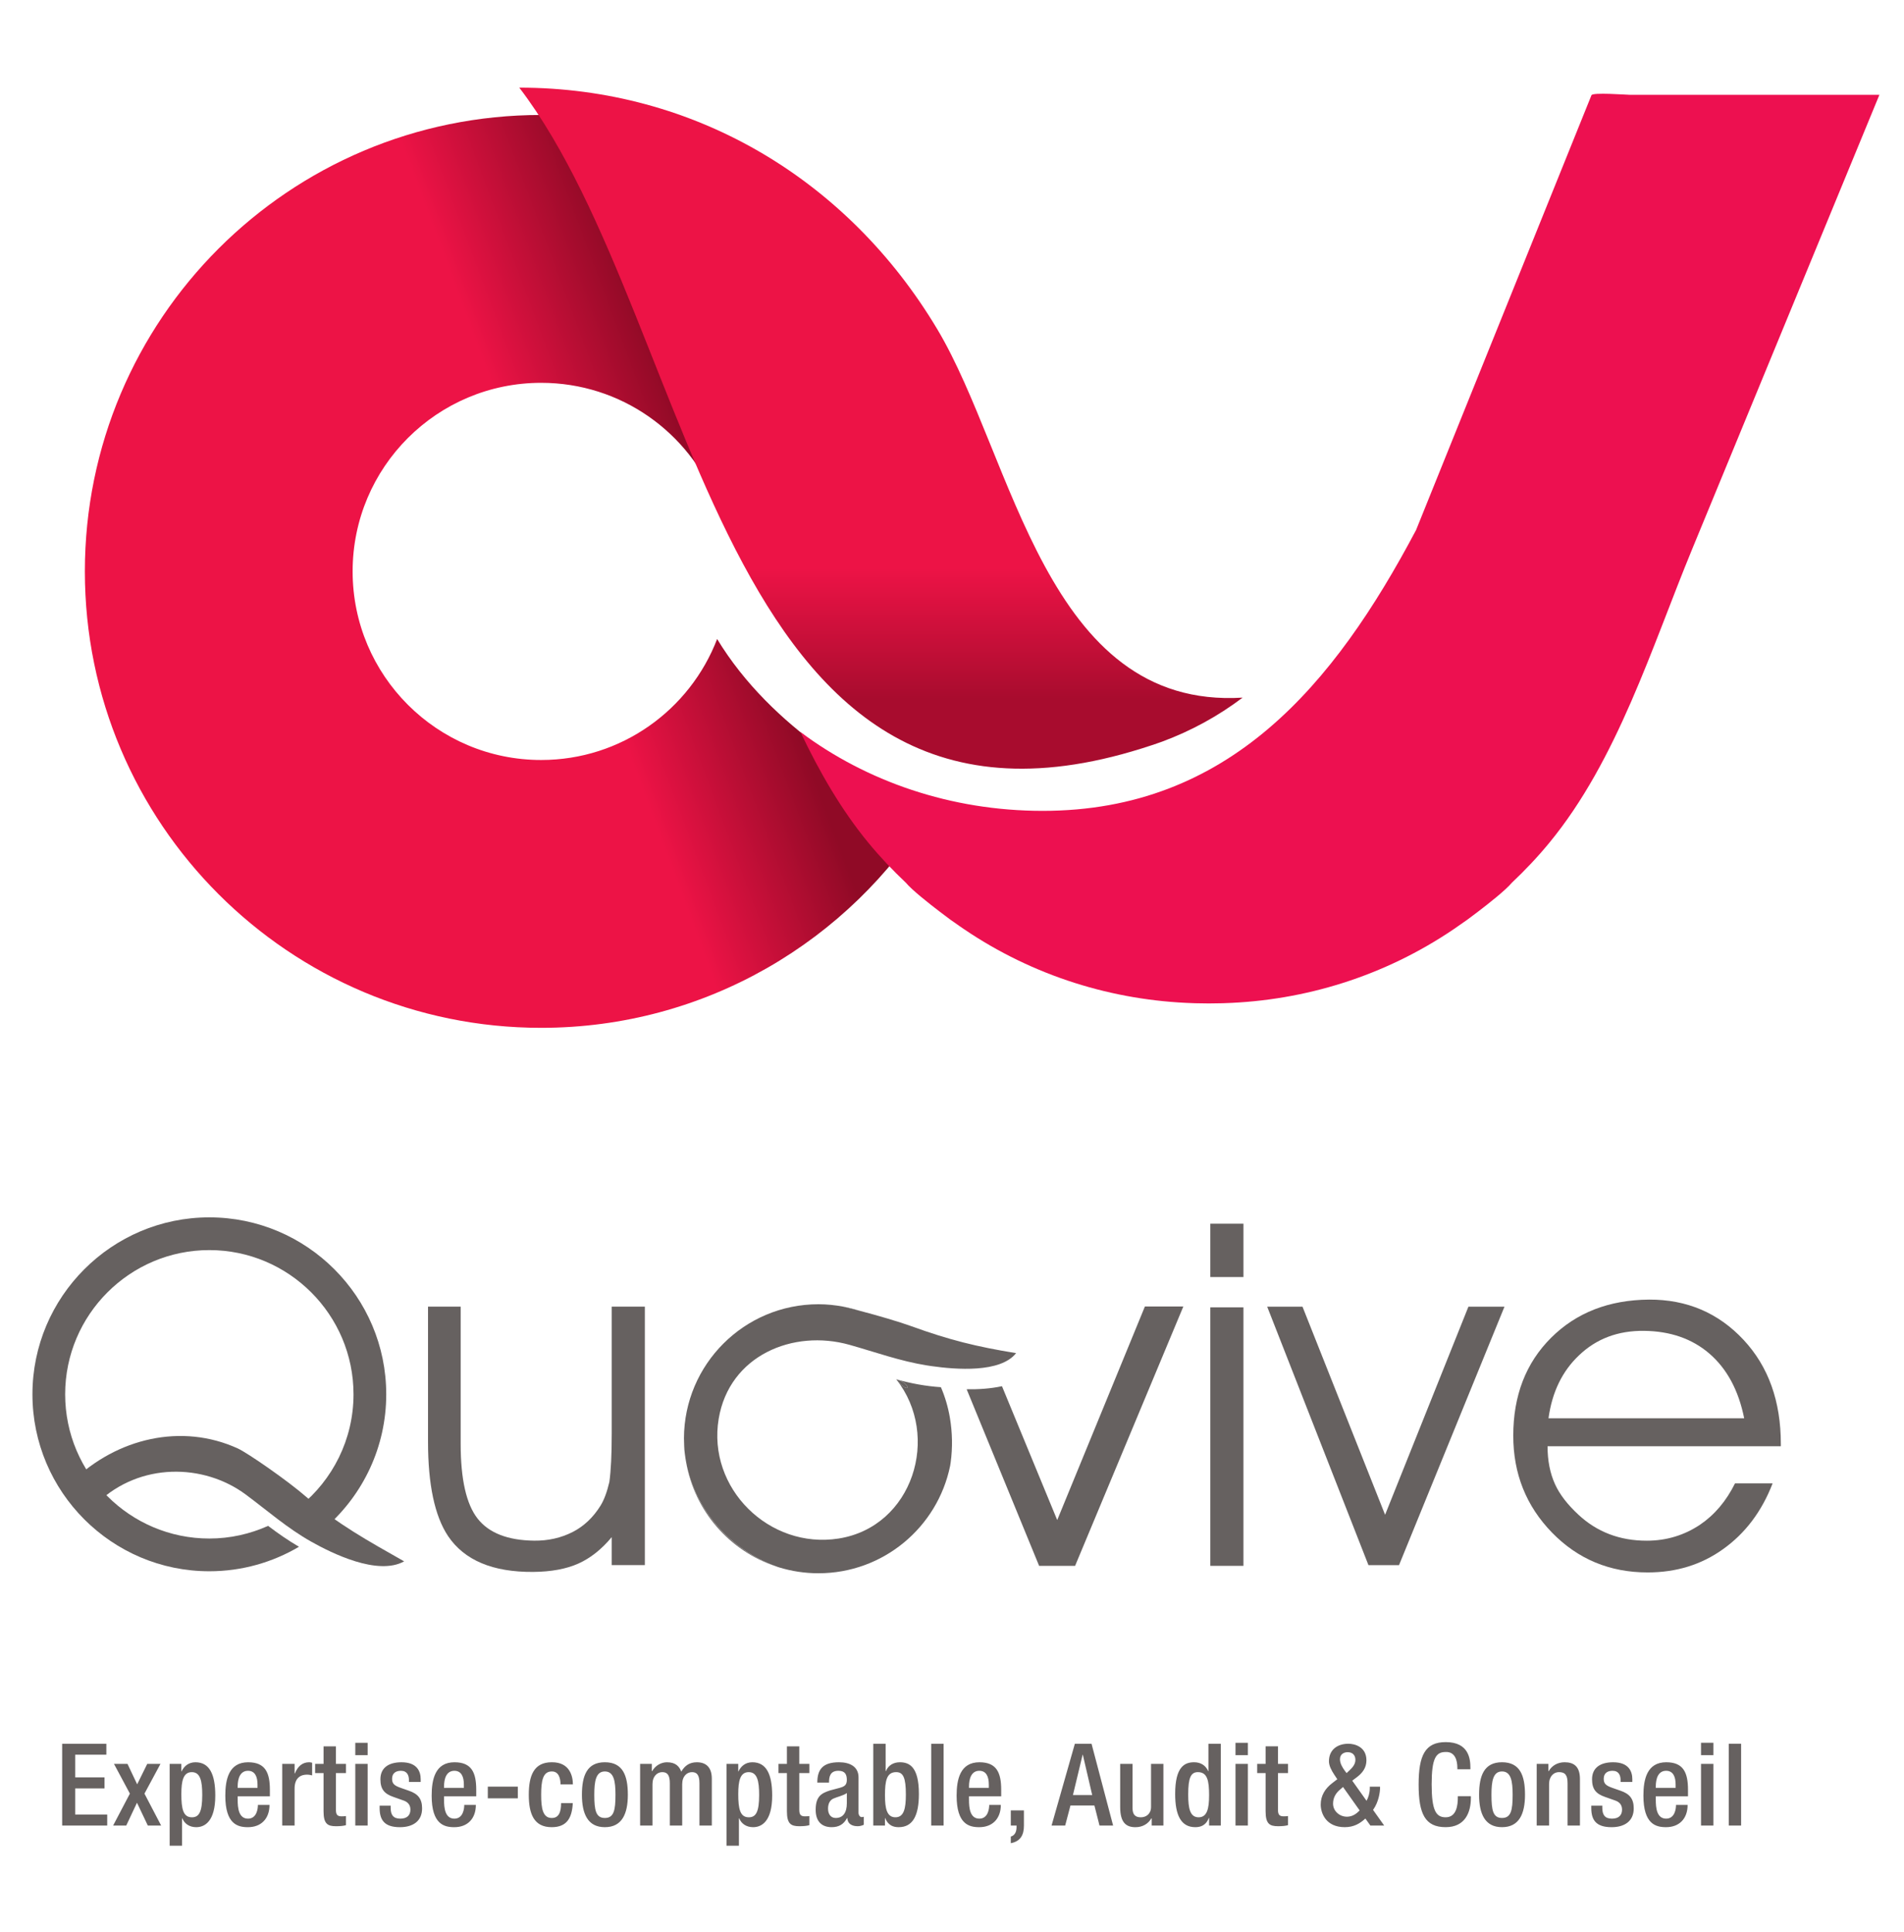 <?xml version="1.0" encoding="UTF-8" standalone="no"?>
<!-- Created with Inkscape (http://www.inkscape.org/) -->

<svg
   version="1.1"
   id="svg1"
   width="310.266"
   height="314.779"
   viewBox="0 0 310.266 314.779"
   xmlns="http://www.w3.org/2000/svg"
   xmlns:svg="http://www.w3.org/2000/svg">
  <defs
     id="defs1">
    <linearGradient
       x1="0"
       y1="0"
       x2="1"
       y2="0"
       gradientUnits="userSpaceOnUse"
       gradientTransform="matrix(104.86,38.166,38.166,-104.86,205.405,437.935)"
       spreadMethod="pad"
       id="linearGradient6">
      <stop
         style="stop-opacity:1;stop-color:#ed1346"
         offset="0"
         id="stop1" />
      <stop
         style="stop-opacity:1;stop-color:#ed1346"
         offset="0.243"
         id="stop2" />
      <stop
         style="stop-opacity:1;stop-color:#ed1346"
         offset="0.406"
         id="stop3" />
      <stop
         style="stop-opacity:1;stop-color:#ed1346"
         offset="0.52"
         id="stop4" />
      <stop
         style="stop-opacity:1;stop-color:#900a26"
         offset="0.701"
         id="stop5" />
      <stop
         style="stop-opacity:1;stop-color:#900a26"
         offset="1"
         id="stop6" />
    </linearGradient>
    <linearGradient
       x1="0"
       y1="0"
       x2="1"
       y2="0"
       gradientUnits="userSpaceOnUse"
       gradientTransform="matrix(0,-83.232,-83.232,0,299.375,516.135)"
       spreadMethod="pad"
       id="linearGradient10">
      <stop
         style="stop-opacity:1;stop-color:#ed1346"
         offset="0"
         id="stop7" />
      <stop
         style="stop-opacity:1;stop-color:#ed1346"
         offset="0.705"
         id="stop8" />
      <stop
         style="stop-opacity:1;stop-color:#a80c2e"
         offset="0.896"
         id="stop9" />
      <stop
         style="stop-opacity:1;stop-color:#a80c2e"
         offset="1"
         id="stop10" />
    </linearGradient>
    <clipPath
       clipPathUnits="userSpaceOnUse"
       id="clipPath12">
      <path
         d="M 0,841.89 H 595.276 V 0 H 0 Z"
         transform="translate(-402.927,-515.133)"
         id="path12" />
    </clipPath>
    <clipPath
       clipPathUnits="userSpaceOnUse"
       id="clipPath14">
      <path
         d="M 0,841.89 H 595.276 V 0 H 0 Z"
         transform="translate(-331.559,-367.088)"
         id="path14" />
    </clipPath>
    <clipPath
       clipPathUnits="userSpaceOnUse"
       id="clipPath16">
      <path
         d="M 0,841.89 H 595.276 V 0 H 0 Z"
         transform="translate(-243.944,-367.074)"
         id="path16" />
    </clipPath>
    <clipPath
       clipPathUnits="userSpaceOnUse"
       id="clipPath18">
      <path
         d="M 0,841.89 H 595.276 V 0 H 0 Z"
         id="path18" />
    </clipPath>
    <clipPath
       clipPathUnits="userSpaceOnUse"
       id="clipPath20">
      <path
         d="M 0,841.89 H 595.276 V 0 H 0 Z"
         transform="translate(-362.614,-335.484)"
         id="path20" />
    </clipPath>
    <clipPath
       clipPathUnits="userSpaceOnUse"
       id="clipPath22">
      <path
         d="M 0,841.89 H 595.276 V 0 H 0 Z"
         transform="translate(-409.28,-350.016)"
         id="path22" />
    </clipPath>
    <clipPath
       clipPathUnits="userSpaceOnUse"
       id="clipPath24">
      <path
         d="M 0,841.89 H 595.276 V 0 H 0 Z"
         transform="translate(-202.488,-343.863)"
         id="path24" />
    </clipPath>
    <clipPath
       clipPathUnits="userSpaceOnUse"
       id="clipPath26">
      <path
         d="M 0,841.89 H 595.276 V 0 H 0 Z"
         transform="translate(-224.401,-340.285)"
         id="path26" />
    </clipPath>
    <clipPath
       clipPathUnits="userSpaceOnUse"
       id="clipPath28">
      <path
         d="M 0,841.89 H 595.276 V 0 H 0 Z"
         transform="translate(-275.476,-348.098)"
         id="path28" />
    </clipPath>
    <clipPath
       clipPathUnits="userSpaceOnUse"
       id="clipPath30">
      <path
         d="M 0,841.89 H 595.276 V 0 H 0 Z"
         transform="translate(-275.263,-349.604)"
         id="path30" />
    </clipPath>
    <clipPath
       clipPathUnits="userSpaceOnUse"
       id="clipPath32">
      <path
         d="M 0,841.89 H 595.276 V 0 H 0 Z"
         transform="translate(-286.632,-335.276)"
         id="path32" />
    </clipPath>
    <clipPath
       clipPathUnits="userSpaceOnUse"
       id="clipPath34">
      <path
         d="M 0,841.89 H 595.276 V 0 H 0 Z"
         transform="translate(-307.818,-348.018)"
         id="path34" />
    </clipPath>
    <clipPath
       clipPathUnits="userSpaceOnUse"
       id="clipPath36">
      <path
         d="M 0,841.89 H 595.276 V 0 H 0 Z"
         transform="translate(-307.76,-347.63)"
         id="path36" />
    </clipPath>
    <clipPath
       clipPathUnits="userSpaceOnUse"
       id="clipPath38">
      <path
         d="M 0,841.89 H 595.276 V 0 H 0 Z"
         transform="translate(-286.851,-335.205)"
         id="path38" />
    </clipPath>
    <clipPath
       clipPathUnits="userSpaceOnUse"
       id="clipPath40">
      <path
         d="M 0,841.89 H 595.276 V 0 H 0 Z"
         transform="translate(-275.326,-349.077)"
         id="path40" />
    </clipPath>
    <clipPath
       clipPathUnits="userSpaceOnUse"
       id="clipPath42">
      <path
         d="M 0,841.89 H 595.276 V 0 H 0 Z"
         transform="translate(-294.697,-367.07)"
         id="path42" />
    </clipPath>
    <clipPath
       clipPathUnits="userSpaceOnUse"
       id="clipPath44">
      <path
         d="M 0,841.89 H 595.276 V 0 H 0 Z"
         transform="translate(-275.215,-350.926)"
         id="path44" />
    </clipPath>
    <clipPath
       clipPathUnits="userSpaceOnUse"
       id="clipPath46">
      <path
         d="M 0,841.89 H 595.276 V 0 H 0 Z"
         transform="translate(-275.476,-348.098)"
         id="path46" />
    </clipPath>
    <clipPath
       clipPathUnits="userSpaceOnUse"
       id="clipPath48">
      <path
         d="M 0,841.89 H 595.276 V 0 H 0 Z"
         transform="translate(-303.028,-364.676)"
         id="path48" />
    </clipPath>
    <clipPath
       clipPathUnits="userSpaceOnUse"
       id="clipPath50">
      <path
         d="M 0,841.89 H 595.276 V 0 H 0 Z"
         transform="translate(-301.169,-358.191)"
         id="path50" />
    </clipPath>
  </defs>
  <g
     id="layer-MC0"
     transform="translate(-260.788,-419.357)">
    <g
       id="g51"
       transform="translate(5.277,-0.876)">
      <path
         id="path6"
         d="m 202.055,457.017 c 0,-30.808 24.974,-55.781 55.78,-55.781 v 0 c 20.117,0 37.742,10.653 47.555,26.623 v 0 c -7.526,3.325 -19.376,9.918 -26.042,20.894 v 0 c -3.322,-8.647 -11.699,-14.785 -21.513,-14.785 v 0 c -12.729,0 -23.047,10.321 -23.047,23.049 v 0 c 0,12.727 10.318,23.045 23.047,23.045 v 0 c 9.766,0 18.105,-6.075 21.463,-14.651 v 0 c 4.174,3.431 23.033,-18.044 31.465,-26 v 0 c 1.84,5.536 2.852,11.451 2.852,17.606 v 0 c 0,30.804 -24.973,55.78 -55.78,55.78 v 0 c -30.806,0 -55.78,-24.976 -55.78,-55.78"
         transform="matrix(1.333,0,0,-1.333,0,1122.52)"
         style="fill:url(#linearGradient6);stroke:none" />
      <path
         id="path10"
         d="m 333.775,436.222 c 3.529,1.31 6.801,3.098 9.812,5.368 v 0 c -24.1,-1.484 -27.982,29.393 -37.334,45.037 v 0 c -10.931,18.284 -29.674,29.509 -51.09,29.509 v 0 c 22.458,-29.376 24.29,-99.201 78.612,-79.914 m -0.271,-0.099 c 0.088,0.032 0.177,0.065 0.265,0.097 v 0 c -1.215,-0.432 -2.429,-0.867 -3.644,-1.3 v 0 c 0.131,0.046 0.263,0.093 0.394,0.14 v 0 c -0.154,-0.055 -0.306,-0.109 -0.454,-0.162 v 0 c -0.517,-0.185 -1.035,-0.369 -1.553,-0.553 v 0 c -0.721,-0.258 0.076,0.026 4.807,1.711 v 0 c 0.381,0.136 0.543,0.194 0.543,0.194 v 0 c 0,0 -0.133,-0.047 -0.358,-0.127 m 0.271,0.099 c -0.002,0 -0.004,-10e-4 -0.006,-0.002 v 0 c 0.024,0.009 0.048,0.018 0.072,0.026 v 0 c -0.023,-0.008 -0.043,-0.015 -0.066,-0.024 m -5.42,-1.933 c 0.052,0.018 0.105,0.037 0.157,0.056 v 0 c 0.306,0.109 0.885,0.315 1.553,0.553 v 0 c 0.02,0.007 0.04,0.015 0.06,0.022 v 0 c -0.59,-0.211 -1.18,-0.421 -1.77,-0.631"
         transform="matrix(1.333,0,0,-1.333,0,1122.52)"
         style="fill:url(#linearGradient10);stroke:none" />
      <path
         id="path11"
         d="m 0,0 h -12.168 c -0.408,0 -4.48,0.318 -4.628,-0.052 -5.047,-12.503 -10.093,-25.009 -15.138,-37.515 -2.101,-5.206 -4.201,-10.413 -6.302,-15.621 -10.034,-18.958 -22.884,-34.322 -45.647,-34.322 -11.256,0 -21.575,3.619 -29.612,9.638 2.318,-4.869 4.979,-9.498 8.311,-13.545 1.434,-1.742 2.967,-3.355 4.569,-4.869 0.746,-0.892 2.777,-2.5 4.162,-3.554 0.382,-0.293 0.764,-0.584 1.15,-0.866 0.056,-0.041 0.111,-0.08 0.145,-0.107 0.159,-0.115 0.324,-0.221 0.482,-0.336 0.384,-0.269 0.763,-0.543 1.153,-0.803 8.529,-5.787 18.271,-8.748 28.053,-9.06 0.073,-0.002 0.144,-0.006 0.214,-0.008 0.565,-0.016 1.126,-0.025 1.69,-0.025 0.562,0 1.125,0.009 1.688,0.025 0.07,0.002 0.143,0.006 0.214,0.008 9.783,0.312 19.527,3.273 28.057,9.062 0.379,0.254 0.752,0.522 1.127,0.785 0.166,0.12 0.339,0.231 0.505,0.352 0.036,0.027 0.092,0.068 0.15,0.111 0.384,0.28 0.761,0.567 1.137,0.854 1.385,1.056 3.422,2.668 4.169,3.562 1.603,1.514 3.136,3.127 4.568,4.869 8.328,10.112 12.502,23.856 17.466,35.893 6.477,15.712 12.954,31.424 19.432,47.133 1.154,2.797 2.306,5.595 3.459,8.391 z"
         style="fill:#ed1050;fill-opacity:1;fill-rule:nonzero;stroke:none"
         transform="matrix(1.333,0,0,-1.333,537.236,435.676)"
         clip-path="url(#clipPath12)" />
      <path
         id="path13"
         d="m 0,0 -10.719,-26.1 -6.753,16.36 c -1.372,-0.297 -2.854,-0.397 -4.318,-0.373 l 8.86,-21.585 h 4.395 L 4.699,0 Z"
         style="fill:#666160;fill-opacity:1;fill-rule:nonzero;stroke:none"
         transform="matrix(1.333,0,0,-1.333,442.078,633.069)"
         clip-path="url(#clipPath14)" />
      <path
         id="path15"
         d="m 0,0 h 3.991 v -16.771 c 0,-4.329 0.69,-7.373 2.068,-9.132 1.379,-1.762 3.685,-2.662 6.921,-2.701 1.704,-0.018 3.274,0.334 4.71,1.063 1.378,0.709 2.517,1.79 3.417,3.246 0.421,0.689 0.776,1.646 1.063,2.871 0.191,1.379 0.287,3.341 0.287,5.888 V 0 h 4.049 v -31.59 h -4.049 v 3.417 c -1.244,-1.493 -2.604,-2.569 -4.078,-3.23 -1.475,-0.66 -3.313,-1 -5.514,-1.02 C 7.906,-32.461 4.432,-30.997 2.44,-28.028 0.813,-25.578 0,-21.73 0,-16.484 Z"
         style="fill:#666160;fill-opacity:1;fill-rule:nonzero;stroke:none"
         transform="matrix(1.333,0,0,-1.333,325.259,633.088)"
         clip-path="url(#clipPath16)" />
      <path
         id="path17"
         d="m 343.688,370.779 h -4.051 v 6.519 h 4.051 z m -4.051,-3.705 h 4.05 v -31.59 h -4.05 z"
         style="fill:#666160;fill-opacity:1;fill-rule:nonzero;stroke:none"
         transform="matrix(1.333,0,0,-1.333,0,1122.52)"
         clip-path="url(#clipPath18)" />
      <path
         id="path19"
         d="m 0,0 h -3.734 l -12.38,31.59 h 4.316 L -1.701,6.156 8.486,31.59 h 4.408 z"
         style="fill:#666160;fill-opacity:1;fill-rule:nonzero;stroke:none"
         transform="matrix(1.333,0,0,-1.333,483.486,675.207)"
         clip-path="url(#clipPath20)" />
      <path
         id="path21"
         d="m 0,0 h -28.519 c 0,-1.762 0.307,-3.313 0.919,-4.652 0.557,-1.226 1.503,-2.46 2.844,-3.704 2.277,-2.126 5.064,-3.189 8.358,-3.189 2.393,0 4.566,0.651 6.519,1.953 1.779,1.206 3.206,2.891 4.277,5.055 h 4.597 c -1.321,-3.428 -3.343,-6.108 -6.06,-8.041 -2.642,-1.897 -5.715,-2.844 -9.218,-2.844 -4.634,0 -8.53,1.623 -11.69,4.868 -3.158,3.244 -4.737,7.195 -4.737,11.847 0,4.9 1.54,8.888 4.623,11.961 3.082,3.072 7.074,4.628 11.976,4.667 4.632,0.018 8.491,-1.628 11.573,-4.941 C -1.513,9.726 0,5.495 0,0.287 Z m -4.481,3.418 c -0.689,3.427 -2.116,6.068 -4.279,7.926 -2.105,1.8 -4.759,2.719 -7.954,2.757 -3.18,0.038 -5.83,-0.957 -7.955,-2.987 -2.049,-1.933 -3.294,-4.499 -3.733,-7.696 z"
         style="fill:#666160;fill-opacity:1;fill-rule:nonzero;stroke:none"
         transform="matrix(1.333,0,0,-1.333,545.707,655.833)"
         clip-path="url(#clipPath22)" />
      <path
         id="path23"
         d="m 0,0 1.058,-0.765 c 5.16,4.938 12.969,4.854 18.143,1.005 2.632,-1.959 5.084,-4.115 7.988,-5.749 2.512,-1.412 8.112,-4.198 11.361,-2.407 -4.339,2.466 -8.175,4.557 -11.863,7.791 -2.389,2.094 -7.306,5.473 -8.459,6 C 11.385,9.01 3.446,7.172 -2.076,1.8 Z"
         style="fill:#666160;fill-opacity:1;fill-rule:nonzero;stroke:none"
         transform="matrix(1.333,0,0,-1.333,269.984,664.036)"
         clip-path="url(#clipPath24)" />
      <path
         id="path25"
         d="m 0,0 c -2.197,-0.986 -4.625,-1.547 -7.185,-1.547 -9.719,0 -17.625,7.907 -17.625,17.625 0,9.718 7.906,17.625 17.625,17.625 9.718,0 17.625,-7.907 17.625,-17.625 C 10.44,10.553 7.88,5.619 3.889,2.385 4.95,1.472 6.027,0.65 7.123,-0.116 c 4.483,3.965 7.317,9.754 7.317,16.194 0,11.924 -9.702,21.625 -21.625,21.625 -11.924,0 -21.625,-9.701 -21.625,-21.625 0,-11.924 9.701,-21.625 21.625,-21.625 3.997,0 7.742,1.095 10.958,2.993 C 2.448,-1.78 1.205,-0.913 0,0"
         style="fill:#666160;fill-opacity:1;fill-rule:nonzero;stroke:none"
         transform="matrix(1.333,0,0,-1.333,299.201,668.806)"
         clip-path="url(#clipPath26)" />
      <path
         id="path27"
         d="M 0,0 C -0.057,0.324 -0.113,0.648 -0.15,0.979 -0.11,0.65 -0.06,0.323 0,0"
         style="fill:#666160;fill-opacity:1;fill-rule:nonzero;stroke:none"
         transform="matrix(1.333,0,0,-1.333,367.301,658.39)"
         clip-path="url(#clipPath28)" />
      <path
         id="path29"
         d="M 0,0 C 0.008,-0.094 0.023,-0.187 0.034,-0.279 -0.011,0.177 -0.03,0.64 -0.037,1.105 -0.028,0.738 -0.033,0.372 0,0"
         style="fill:#666160;fill-opacity:1;fill-rule:nonzero;stroke:none"
         transform="matrix(1.333,0,0,-1.333,367.018,656.382)"
         clip-path="url(#clipPath30)" />
      <path
         id="path31"
         d="M 0,0 C -0.042,0.013 -0.082,0.031 -0.123,0.045 -0.082,0.03 -0.041,0.014 0,0"
         style="fill:#666160;fill-opacity:1;fill-rule:nonzero;stroke:none"
         transform="matrix(1.333,0,0,-1.333,382.176,675.485)"
         clip-path="url(#clipPath32)" />
      <path
         id="path33"
         d="M 0,0 C -0.022,-0.128 -0.033,-0.26 -0.059,-0.388 -0.039,-0.258 -0.018,-0.13 0,0"
         style="fill:#666160;fill-opacity:1;fill-rule:nonzero;stroke:none"
         transform="matrix(1.333,0,0,-1.333,410.425,658.497)"
         clip-path="url(#clipPath34)" />
      <path
         id="path35"
         d="M 0,0 C -0.002,-0.013 -0.007,-0.024 -0.009,-0.038 -0.006,-0.024 -0.003,-0.013 0,0"
         style="fill:#666160;fill-opacity:1;fill-rule:nonzero;stroke:none"
         transform="matrix(1.333,0,0,-1.333,410.346,659.013)"
         clip-path="url(#clipPath36)" />
      <path
         id="path37"
         d="M 0,0 C -0.073,0.023 -0.147,0.045 -0.22,0.071 -0.146,0.047 -0.074,0.021 0,0"
         style="fill:#666160;fill-opacity:1;fill-rule:nonzero;stroke:none"
         transform="matrix(1.333,0,0,-1.333,382.468,675.58)"
         clip-path="url(#clipPath38)" />
      <path
         id="path39"
         d="M 0,0 C -0.01,0.082 -0.021,0.164 -0.029,0.247 -0.021,0.164 -0.009,0.082 0,0"
         style="fill:#666160;fill-opacity:1;fill-rule:nonzero;stroke:none"
         transform="matrix(1.333,0,0,-1.333,367.102,657.084)"
         clip-path="url(#clipPath40)" />
      <path
         id="path41"
         d="M 0,0 C 0.606,-0.146 1.287,-0.315 2.001,-0.503 1.351,-0.294 0.683,-0.128 0,0"
         style="fill:#666160;fill-opacity:1;fill-rule:nonzero;stroke:none"
         transform="matrix(1.333,0,0,-1.333,392.929,633.093)"
         clip-path="url(#clipPath42)" />
      <path
         id="path43"
         d="M 0,0 C 0,-0.073 0.01,-0.144 0.011,-0.216 0.009,-0.129 0.003,-0.042 0.002,0.045 0.002,0.03 0,0.015 0,0"
         style="fill:#666160;fill-opacity:1;fill-rule:nonzero;stroke:none"
         transform="matrix(1.333,0,0,-1.333,366.954,654.619)"
         clip-path="url(#clipPath44)" />
      <path
         id="path45"
         d="M 0,0 C 1.045,-6.015 5.347,-10.902 11.033,-12.776 5.549,-10.8 1.112,-6.023 0,0"
         style="fill:#666160;fill-opacity:1;fill-rule:nonzero;stroke:none"
         transform="matrix(1.333,0,0,-1.333,367.301,658.39)"
         clip-path="url(#clipPath46)" />
      <path
         id="path47"
         d="m 0,0 c -1.581,0.572 -4.112,1.309 -6.33,1.891 -0.715,0.188 -1.395,0.359 -2.002,0.504 -0.987,0.185 -2.002,0.293 -3.043,0.293 -9.063,0 -16.411,-7.336 -16.436,-16.393 0,-0.087 0.007,-0.174 0.009,-0.261 0.007,-0.466 0.026,-0.93 0.071,-1.387 0.008,-0.082 0.019,-0.163 0.029,-0.245 0.036,-0.331 0.093,-0.656 0.15,-0.98 1.112,-6.024 5.549,-10.8 11.032,-12.776 0.041,-0.014 0.082,-0.032 0.124,-0.045 0.072,-0.026 0.146,-0.047 0.219,-0.072 1.52,-0.464 3.131,-0.717 4.802,-0.717 7.936,0 14.558,5.625 16.098,13.105 0.003,0.013 0.006,0.024 0.007,0.038 0.027,0.127 0.038,0.259 0.061,0.387 0.25,1.82 0.212,3.688 -0.095,5.488 -0.217,1.279 -0.583,2.532 -1.096,3.722 -1.848,0.12 -3.678,0.46 -5.459,0.964 2.005,-0.569 1.645,-2.08 0,0 5.491,-6.944 2.018,-18.039 -7.053,-19.461 -8.465,-1.328 -16.084,6.138 -14.651,14.653 1.299,7.7 9.069,10.971 15.998,9.019 3.136,-0.884 6.204,-1.998 9.438,-2.511 C 2.05,-4.813 2.24,-4.841 2.442,-4.87 5.425,-5.297 10.875,-5.728 12.792,-3.285 7.949,-2.499 4.609,-1.669 0,0"
         style="fill:#666160;fill-opacity:1;fill-rule:nonzero;stroke:none"
         transform="matrix(1.333,0,0,-1.333,404.038,636.286)"
         clip-path="url(#clipPath48)" />
      <path
         id="path49"
         d="M 0,0 C 1.645,-2.08 2.006,-0.568 0,0"
         style="fill:#666160;fill-opacity:1;fill-rule:nonzero;stroke:none"
         transform="matrix(1.333,0,0,-1.333,401.559,644.931)"
         clip-path="url(#clipPath50)" />
      <path
         id="path51"
         d="M 0.832,-0.001 H 6.339 V -1.349 H 2.425 v -3.188 H 6.011 V -5.884 H 2.425 V -8.662 H 6.234 V -9.997 H 0.832 Z m 6.229,0 h 1.605 l 1.312,-2.789 1.324,2.789 h 1.629 l -2.039,-3.902 1.957,-3.633 H 11.232 L 10.001,-5.04 8.818,-7.537 H 7.166 l 1.945,3.633 z m 6.911,2.461 h 1.512 v -3.34 h 0.035 c 0.27,0.668 0.891,1.078 1.699,1.078 1.043,0 2.332,-0.703 2.332,-3.867 0,-2.59 -0.703,-4.066 -2.426,-4.066 -0.82,0 -1.383,0.457 -1.699,1.125 h -0.023 v -0.926 h -1.43 z m 1.43,-6.316 c 0,-1.605 0.234,-2.672 1.277,-2.672 1.043,0 1.277,1.078 1.277,2.789 0,2.086 -0.398,2.73 -1.266,2.73 -1.066,0 -1.289,-1.031 -1.289,-2.848 z m 10.822,0.281 v -0.797 c 0,-2.098 -0.562,-3.363 -2.66,-3.363 -2.367,0 -2.789,2.109 -2.789,4.078 0,3.492 1.523,3.855 2.766,3.855 1.629,0 2.637,-1.055 2.637,-2.719 h -1.418 c 0,0.445 -0.129,1.676 -1.207,1.676 -1.137,0 -1.266,-1.289 -1.266,-2.297 v -0.434 z m -3.938,-1.031 v -0.152 c 0,-0.984 0.293,-1.934 1.266,-1.934 0.855,0 1.16,0.727 1.16,1.676 v 0.41 z m 5.446,4.605 h 1.512 v -4.512 c 0,-1.395 0.832,-1.711 1.512,-1.711 0.258,0 0.516,0.059 0.633,0.094 v -1.547 c -0.094,-0.023 -0.199,-0.059 -0.363,-0.059 -0.855,0 -1.418,0.539 -1.746,1.371 h -0.035 v -1.172 h -1.512 z m 4.022,-6.41 h 1.031 v 4.676 c 0,1.535 0.504,1.816 1.523,1.816 0.48,0 0.902,-0.035 1.219,-0.129 v -1.113 c -0.141,0.023 -0.316,0.035 -0.539,0.035 -0.516,0 -0.691,-0.211 -0.691,-0.797 v -4.488 h 1.23 v -1.125 H 34.297 V -9.681 H 32.786 v 2.145 h -1.031 z m 4.91,6.41 h 1.512 v -7.535 h -1.512 z m 0,-8.602 h 1.512 v -1.512 h -1.512 z m 7.995,3.27 V -5.673 c 0,-0.938 -0.434,-2.062 -2.344,-2.062 -1.559,0 -2.578,0.668 -2.578,2.074 0,1.207 0.469,1.781 1.605,2.168 l 1.23,0.434 c 0.539,0.188 0.832,0.551 0.832,1.113 0,0.68 -0.41,1.102 -1.23,1.102 -0.879,0 -1.184,-0.469 -1.184,-1.336 v -0.246 h -1.348 v 0.281 c 0,1.453 0.574,2.344 2.484,2.344 1.523,0 2.707,-0.691 2.707,-2.297 0,-1.195 -0.527,-1.793 -1.641,-2.168 l -0.973,-0.34 c -0.797,-0.281 -1.055,-0.516 -1.055,-1.113 0,-0.691 0.469,-0.973 1.078,-0.973 0.773,0 0.984,0.562 0.984,1.16 v 0.199 z m 6.791,1.758 v -0.797 c 0,-2.098 -0.562,-3.363 -2.66,-3.363 -2.367,0 -2.789,2.109 -2.789,4.078 0,3.492 1.523,3.855 2.766,3.855 1.629,0 2.637,-1.055 2.637,-2.719 h -1.418 c 0,0.445 -0.129,1.676 -1.207,1.676 -1.137,0 -1.266,-1.289 -1.266,-2.297 v -0.434 z m -3.938,-1.031 v -0.152 c 0,-0.984 0.293,-1.934 1.266,-1.934 0.855,0 1.16,0.727 1.16,1.676 v 0.41 z m 5.353,1.277 h 3.668 v -1.43 h -3.668 z m 8.959,0.586 c 0,1.137 -0.305,1.828 -1.148,1.816 -1.09,0 -1.289,-1.172 -1.289,-2.836 0,-1.676 0.199,-2.848 1.289,-2.848 0.879,-0.023 1.078,0.879 1.078,1.582 h 1.512 c 0,-0.938 -0.34,-2.73 -2.59,-2.707 -2.18,0 -2.801,1.629 -2.801,3.973 0,2.332 0.621,3.961 2.801,3.961 1.863,0 2.484,-1.137 2.578,-2.941 z m 2.546,-1.02 c 0,2.332 0.715,3.961 2.801,3.961 2.098,0 2.812,-1.629 2.812,-3.961 0,-2.344 -0.609,-3.973 -2.812,-3.973 -2.18,0 -2.801,1.629 -2.801,3.973 z m 1.512,0 c 0,-1.676 0.199,-2.848 1.289,-2.848 1.102,0 1.301,1.172 1.301,2.848 0,1.91 -0.199,2.836 -1.301,2.836 -1.09,0 -1.289,-0.926 -1.289,-2.836 z m 5.602,3.762 h 1.512 v -5.051 c 0,-0.984 0.586,-1.477 1.195,-1.477 0.633,0 0.926,0.375 0.926,1.359 V -0.001 h 1.512 v -5.051 c 0,-0.984 0.586,-1.477 1.195,-1.477 0.621,0 0.914,0.375 0.914,1.359 V -0.001 h 1.512 v -5.73 c 0,-1.453 -0.773,-2.004 -1.828,-2.004 -0.914,0 -1.477,0.422 -1.91,1.148 -0.223,-0.621 -0.668,-1.148 -1.746,-1.148 -0.715,0 -1.43,0.41 -1.805,1.078 H 72.914 v -0.879 h -1.43 z m 10.567,2.461 h 1.512 v -3.34 h 0.035 c 0.27,0.668 0.891,1.078 1.699,1.078 1.043,0 2.332,-0.703 2.332,-3.867 0,-2.59 -0.703,-4.066 -2.426,-4.066 -0.82,0 -1.383,0.457 -1.699,1.125 h -0.023 v -0.926 h -1.43 z m 1.43,-6.316 c 0,-1.605 0.234,-2.672 1.277,-2.672 1.043,0 1.277,1.078 1.277,2.789 0,2.086 -0.398,2.73 -1.266,2.73 -1.066,0 -1.289,-1.031 -1.289,-2.848 z m 4.919,-2.555 h 1.031 v 4.676 c 0,1.535 0.504,1.816 1.523,1.816 0.48,0 0.902,-0.035 1.219,-0.129 v -1.113 c -0.141,0.023 -0.316,0.035 -0.539,0.035 -0.516,0 -0.691,-0.211 -0.691,-0.797 v -4.488 h 1.23 v -1.125 h -1.23 v -2.145 h -1.512 v 2.145 h -1.031 z m 9.785,0.527 c 0,-1.324 -1.066,-1.852 -2.391,-1.852 -1.992,0 -2.648,0.891 -2.648,2.484 h 1.43 c 0,-0.727 0.141,-1.441 1.148,-1.441 0.797,0 1.031,0.434 1.031,1.113 0,0.668 -0.34,0.82 -0.879,0.973 l -1.184,0.316 c -1.02,0.34 -1.746,0.691 -1.746,2.367 0,1.441 0.762,2.121 1.957,2.121 0.891,0 1.477,-0.363 1.875,-1.113 h 0.035 c 0.035,0.727 0.598,0.996 1.277,0.996 0.293,0 0.551,-0.094 0.738,-0.176 v -0.984 c -0.059,0.023 -0.152,0.047 -0.258,0.047 -0.223,0 -0.387,-0.258 -0.387,-0.539 z M 96.755,-2.72 c 0,1.113 -0.445,1.793 -1.359,1.793 -0.633,0 -0.938,-0.504 -0.938,-1.137 0,-0.551 0.188,-1.008 0.621,-1.219 0.445,-0.211 1.289,-0.387 1.676,-0.691 z m 3.231,2.719 h 1.43 v -0.926 h 0.023 c 0.199,0.492 0.574,1.125 1.652,1.125 1.77,0 2.473,-1.477 2.473,-4.066 0,-3.34 -1.184,-3.867 -2.332,-3.867 -0.809,0 -1.43,0.41 -1.699,1.078 h -0.035 v -3.34 h -1.512 z m 1.43,-3.68 c 0,-1.805 0.211,-2.848 1.371,-2.848 0.867,0 1.184,0.703 1.184,2.73 0,1.711 -0.234,2.789 -1.277,2.789 -1.043,0 -1.277,-1.066 -1.277,-2.672 z m 5.654,3.68 h 1.512 v -9.996 h -1.512 z m 8.555,-3.574 v -0.797 c 0,-2.098 -0.562,-3.363 -2.66,-3.363 -2.367,0 -2.789,2.109 -2.789,4.078 0,3.492 1.523,3.855 2.766,3.855 1.629,0 2.637,-1.055 2.637,-2.719 h -1.418 c 0,0.445 -0.129,1.676 -1.207,1.676 -1.137,0 -1.266,-1.289 -1.266,-2.297 v -0.434 z m -3.938,-1.031 v -0.152 c 0,-0.984 0.293,-1.934 1.266,-1.934 0.855,0 1.16,0.727 1.16,1.676 v 0.41 z m 5.112,4.605 h 0.703 v 0.211 c 0,0.621 -0.27,1.02 -0.703,1.137 V 2.155 c 1.23,-0.234 1.605,-1.055 1.605,-2.156 v -1.852 h -1.605 z m 7.597,-3.727 1.184,-4.934 h 0.023 l 1.148,4.934 z m -2.613,3.727 h 1.664 l 0.645,-2.449 h 2.93 l 0.621,2.449 h 1.664 l -2.637,-9.996 h -2.039 z m 12.243,0 h 1.43 v -7.535 h -1.512 v 5.262 c 0,0.844 -0.598,1.266 -1.242,1.266 -0.645,0 -1.02,-0.281 -1.02,-1.125 v -5.402 h -1.512 v 5.262 c 0,1.957 0.762,2.473 1.875,2.473 0.844,0 1.559,-0.41 1.934,-1.078 h 0.047 z m 7.014,0 h 1.43 v -9.996 h -1.512 V -6.658 h -0.035 c -0.281,-0.668 -0.891,-1.078 -1.711,-1.078 -1.148,0 -2.32,0.527 -2.32,3.867 0,2.59 0.703,4.066 2.461,4.066 1.078,0 1.465,-0.633 1.652,-1.125 h 0.035 z m 0,-3.68 c 0,1.605 -0.246,2.672 -1.277,2.672 -1.055,0 -1.277,-1.078 -1.277,-2.789 0,-2.027 0.316,-2.73 1.184,-2.73 1.16,0 1.371,1.043 1.371,2.848 z m 3.229,3.68 h 1.512 v -7.535 h -1.512 z m 0,-8.602 h 1.512 v -1.512 h -1.512 z m 2.648,2.191 h 1.031 v 4.676 c 0,1.535 0.504,1.816 1.523,1.816 0.48,0 0.902,-0.035 1.219,-0.129 v -1.113 c -0.141,0.023 -0.316,0.035 -0.539,0.035 -0.516,0 -0.691,-0.211 -0.691,-0.797 v -4.488 h 1.23 v -1.125 h -1.23 v -2.145 h -1.512 v 2.145 h -1.031 z m 11.622,0.926 0.516,-0.387 c 0.715,-0.527 1.219,-1.172 1.219,-2.098 0,-1.664 -1.453,-2.027 -2.203,-2.027 -1.324,0 -2.379,0.715 -2.379,2.145 0,0.527 0.293,1.09 0.645,1.629 l 0.375,0.562 -0.621,0.48 c -0.855,0.645 -1.406,1.523 -1.406,2.613 0,1.055 0.633,2.766 2.941,2.766 1.137,0 1.875,-0.469 2.52,-1.055 l 0.609,0.855 h 1.688 l -1.359,-1.91 c 0.691,-0.961 0.855,-2.18 0.855,-2.707 v -0.129 h -1.254 v 0.199 c 0,0.527 -0.164,1.125 -0.398,1.523 z m -0.691,-0.926 -0.223,-0.293 c -0.281,-0.387 -0.586,-0.891 -0.586,-1.395 0,-0.656 0.527,-0.867 0.938,-0.867 0.586,0 0.949,0.352 0.949,0.938 0,0.551 -0.375,0.961 -0.727,1.289 z m -0.434,1.699 2.027,2.859 c -0.375,0.41 -0.879,0.773 -1.547,0.773 -0.926,0 -1.699,-0.703 -1.699,-1.594 0,-0.75 0.352,-1.324 0.926,-1.781 z m 14.033,1.125 v 0.164 c 0,0.926 -0.152,2.414 -1.488,2.414 -1.172,0 -1.711,-0.809 -1.711,-4.031 0,-3.223 0.539,-3.949 1.711,-3.949 1.148,-0.047 1.43,1.02 1.43,1.945 v 0.164 h 1.594 v -0.176 c 0,-1.043 -0.164,-3.141 -3.012,-3.141 -2.531,0 -3.316,1.629 -3.316,5.191 0,3.574 0.785,5.203 3.305,5.203 2.355,0 3.082,-1.77 3.082,-3.574 v -0.211 z m 2.599,-0.176 c 0,2.332 0.715,3.961 2.801,3.961 2.098,0 2.812,-1.629 2.812,-3.961 0,-2.344 -0.609,-3.973 -2.812,-3.973 -2.18,0 -2.801,1.629 -2.801,3.973 z m 1.512,0 c 0,-1.676 0.199,-2.848 1.289,-2.848 1.102,0 1.301,1.172 1.301,2.848 0,1.91 -0.199,2.836 -1.301,2.836 -1.09,0 -1.289,-0.926 -1.289,-2.836 z m 5.531,3.762 h 1.512 v -5.051 c 0,-0.984 0.586,-1.477 1.207,-1.477 0.762,0 1.055,0.375 1.055,1.359 V -0.001 h 1.512 v -5.684 c 0,-1.523 -0.727,-2.051 -1.875,-2.051 -0.844,0 -1.559,0.41 -1.934,1.078 h -0.047 v -0.879 h -1.43 z m 11.689,-5.332 V -5.673 c 0,-0.938 -0.434,-2.062 -2.344,-2.062 -1.559,0 -2.578,0.668 -2.578,2.074 0,1.207 0.469,1.781 1.605,2.168 l 1.23,0.434 c 0.539,0.188 0.832,0.551 0.832,1.113 0,0.68 -0.41,1.102 -1.23,1.102 -0.879,0 -1.184,-0.469 -1.184,-1.336 v -0.246 h -1.348 v 0.281 c 0,1.453 0.574,2.344 2.484,2.344 1.523,0 2.707,-0.691 2.707,-2.297 0,-1.195 -0.527,-1.793 -1.641,-2.168 l -0.973,-0.34 c -0.797,-0.281 -1.055,-0.516 -1.055,-1.113 0,-0.691 0.469,-0.973 1.078,-0.973 0.773,0 0.984,0.562 0.984,1.16 v 0.199 z m 6.806,1.758 v -0.797 c 0,-2.098 -0.562,-3.363 -2.66,-3.363 -2.367,0 -2.789,2.109 -2.789,4.078 0,3.492 1.523,3.855 2.766,3.855 1.629,0 2.637,-1.055 2.637,-2.719 h -1.418 c 0,0.445 -0.129,1.676 -1.207,1.676 -1.137,0 -1.266,-1.289 -1.266,-2.297 v -0.434 z m -3.938,-1.031 v -0.152 c 0,-0.984 0.293,-1.934 1.266,-1.934 0.855,0 1.16,0.727 1.16,1.676 v 0.41 z m 5.531,4.605 h 1.512 v -7.535 h -1.512 z m 0,-8.602 h 1.512 v -1.512 h -1.512 z m 3.39,8.602 h 1.512 v -9.996 h -1.512 z m 0,0"
         style="fill:#666160;fill-opacity:1;fill-rule:nonzero;stroke:none"
         aria-label="Expertise-comptable, Audit &amp; Conseil"
         transform="matrix(1.333,0,0,1.333,264.532,717.627)" />
    </g>
  </g>
</svg>
